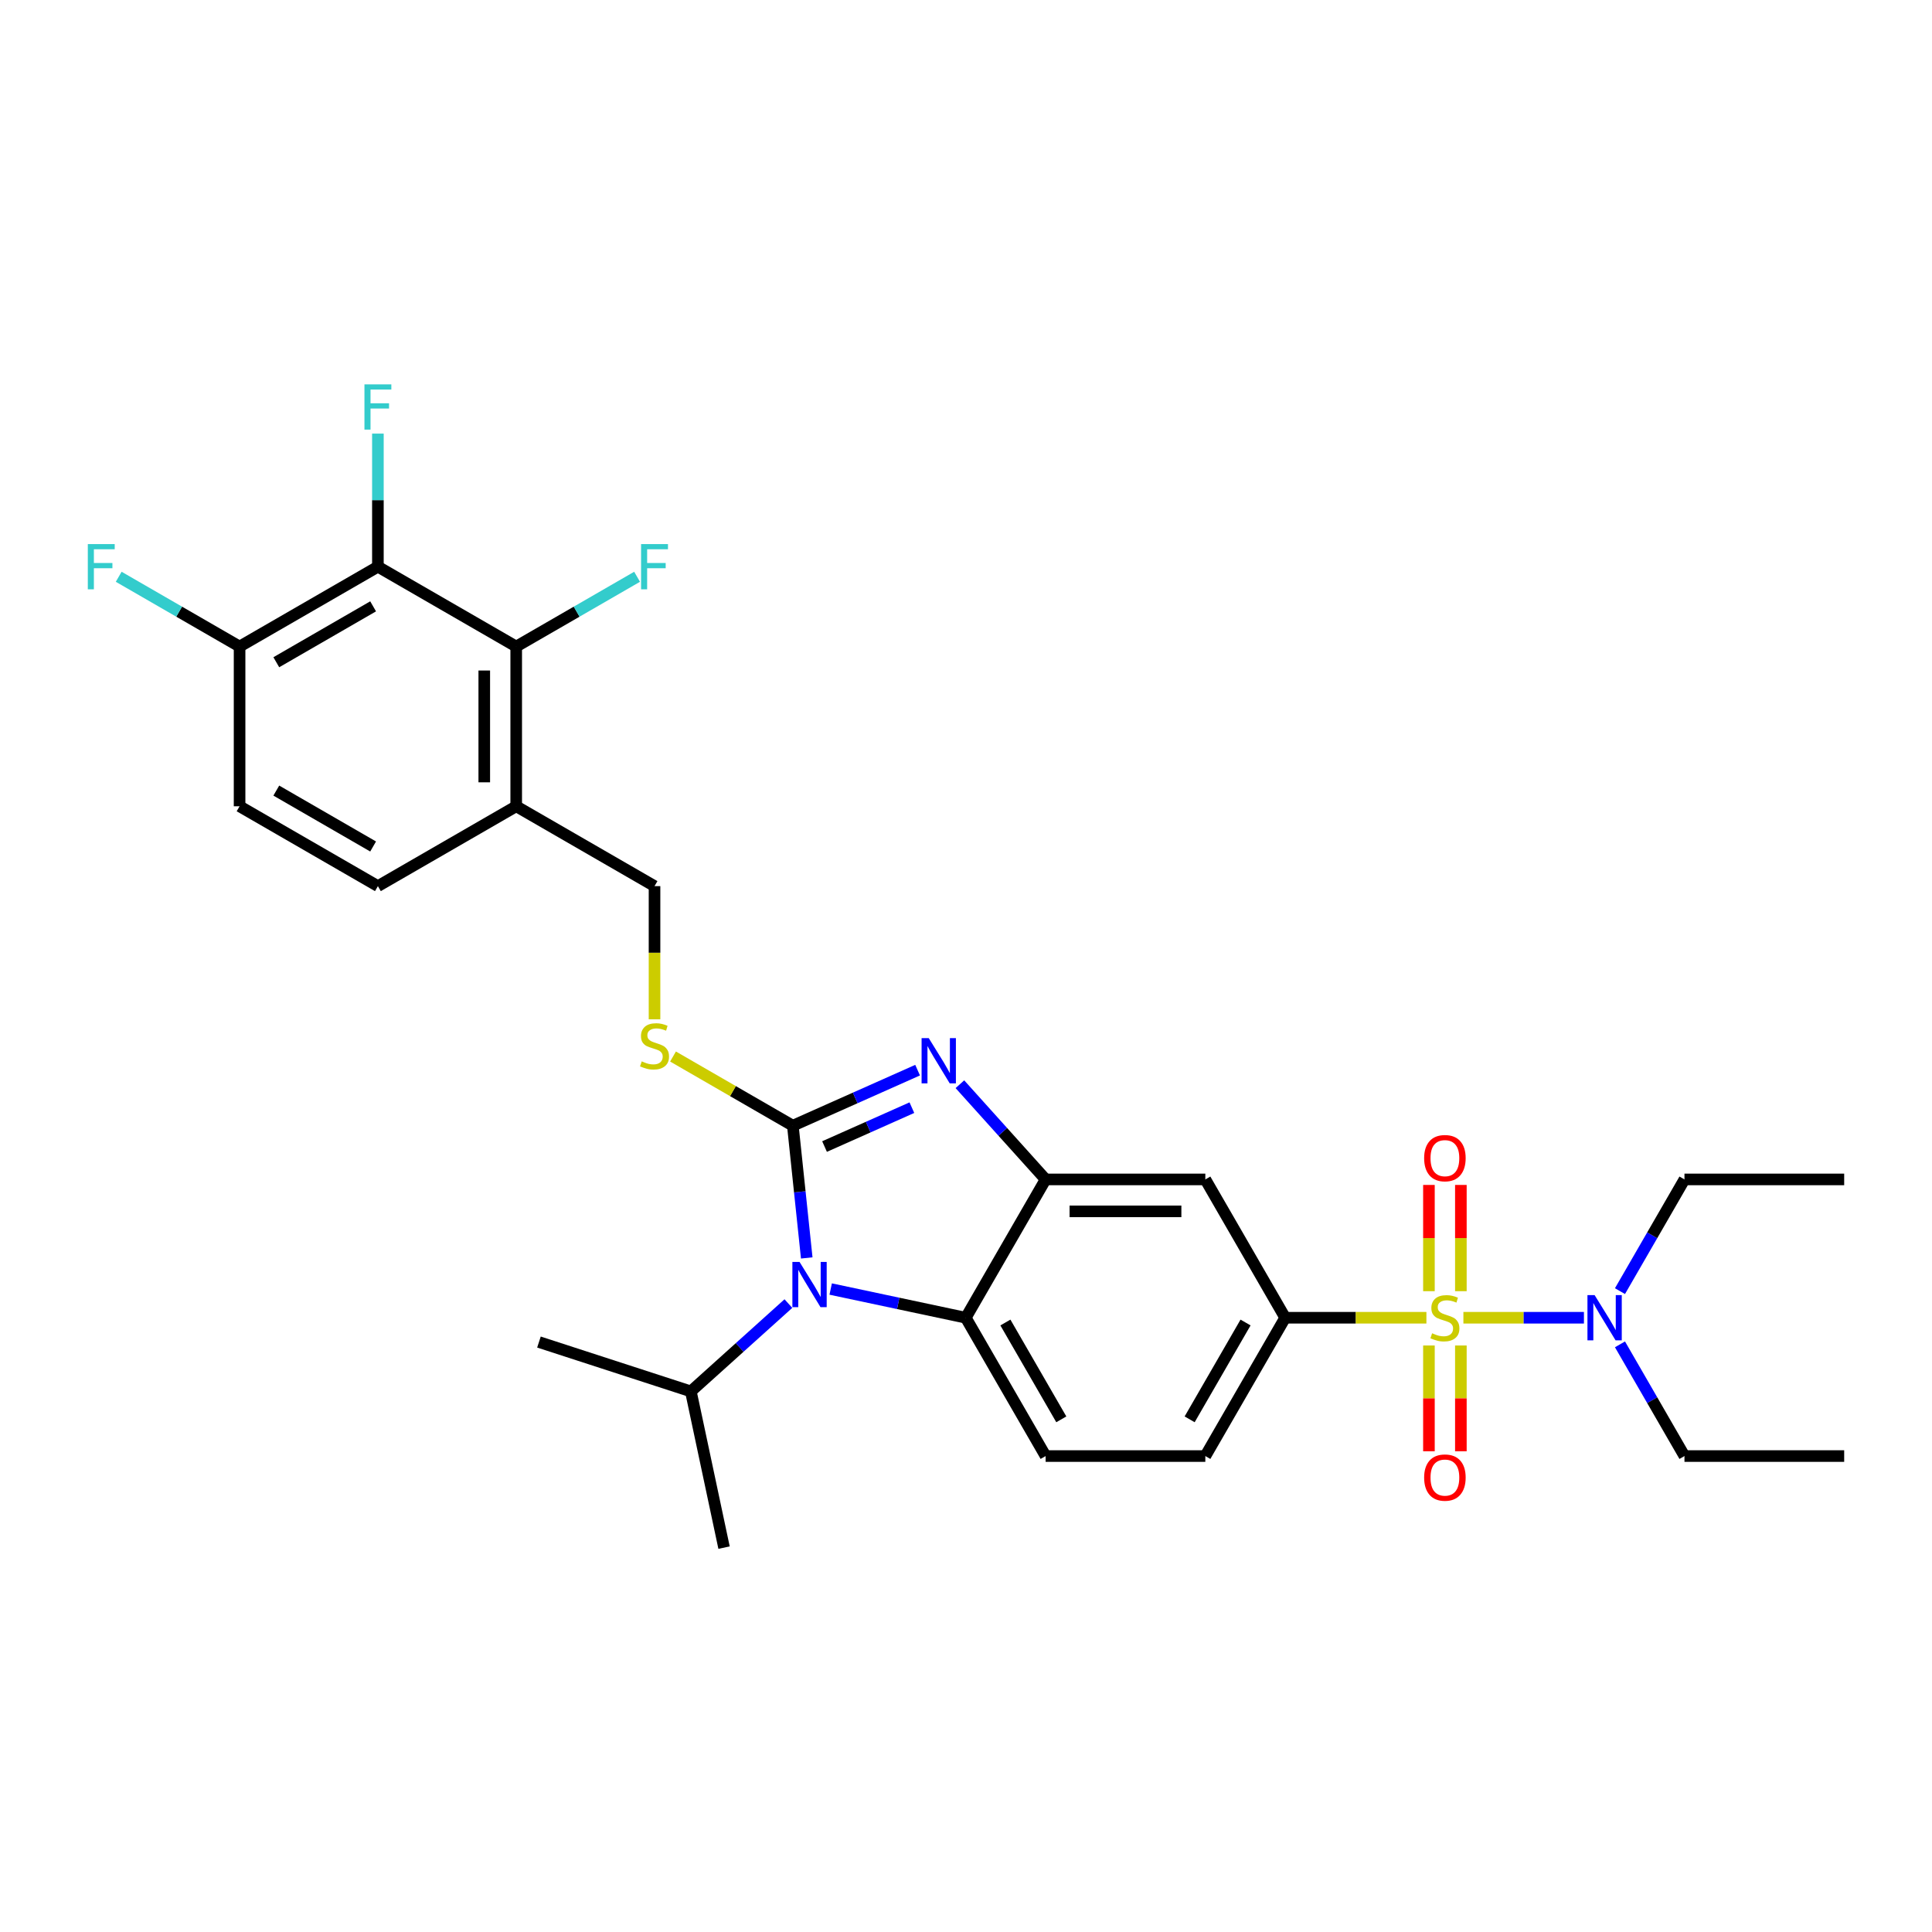 <?xml version='1.0' encoding='iso-8859-1'?>
<svg version='1.1' baseProfile='full'
              xmlns='http://www.w3.org/2000/svg'
                      xmlns:rdkit='http://www.rdkit.org/xml'
                      xmlns:xlink='http://www.w3.org/1999/xlink'
                  xml:space='preserve'
width='1000px' height='1000px' viewBox='0 0 1000 1000'>
<!-- END OF HEADER -->
<rect style='opacity:1.0;fill:#FFFFFF;stroke:none' width='1000' height='1000' x='0' y='0'> </rect>
<path class='bond-0' d='M 665.21,682.061 L 623.877,753.652' style='fill:none;fill-rule:evenodd;stroke:#000000;stroke-width:6px;stroke-linecap:butt;stroke-linejoin:miter;stroke-opacity:1' />
<path class='bond-0' d='M 644.692,684.533 L 615.759,734.647' style='fill:none;fill-rule:evenodd;stroke:#000000;stroke-width:6px;stroke-linecap:butt;stroke-linejoin:miter;stroke-opacity:1' />
<path class='bond-1' d='M 665.21,682.061 L 623.877,610.469' style='fill:none;fill-rule:evenodd;stroke:#000000;stroke-width:6px;stroke-linecap:butt;stroke-linejoin:miter;stroke-opacity:1' />
<path class='bond-2' d='M 665.21,682.061 L 701.758,682.061' style='fill:none;fill-rule:evenodd;stroke:#000000;stroke-width:6px;stroke-linecap:butt;stroke-linejoin:miter;stroke-opacity:1' />
<path class='bond-2' d='M 701.758,682.061 L 738.305,682.061' style='fill:none;fill-rule:evenodd;stroke:#CCCC00;stroke-width:6px;stroke-linecap:butt;stroke-linejoin:miter;stroke-opacity:1' />
<path class='bond-3' d='M 623.877,753.652 L 541.21,753.652' style='fill:none;fill-rule:evenodd;stroke:#000000;stroke-width:6px;stroke-linecap:butt;stroke-linejoin:miter;stroke-opacity:1' />
<path class='bond-4' d='M 541.21,753.652 L 499.876,682.061' style='fill:none;fill-rule:evenodd;stroke:#000000;stroke-width:6px;stroke-linecap:butt;stroke-linejoin:miter;stroke-opacity:1' />
<path class='bond-4' d='M 549.328,734.647 L 520.395,684.533' style='fill:none;fill-rule:evenodd;stroke:#000000;stroke-width:6px;stroke-linecap:butt;stroke-linejoin:miter;stroke-opacity:1' />
<path class='bond-5' d='M 623.877,610.469 L 541.21,610.469' style='fill:none;fill-rule:evenodd;stroke:#000000;stroke-width:6px;stroke-linecap:butt;stroke-linejoin:miter;stroke-opacity:1' />
<path class='bond-5' d='M 611.477,627.002 L 553.61,627.002' style='fill:none;fill-rule:evenodd;stroke:#000000;stroke-width:6px;stroke-linecap:butt;stroke-linejoin:miter;stroke-opacity:1' />
<path class='bond-6' d='M 757.45,682.061 L 788.645,682.061' style='fill:none;fill-rule:evenodd;stroke:#CCCC00;stroke-width:6px;stroke-linecap:butt;stroke-linejoin:miter;stroke-opacity:1' />
<path class='bond-6' d='M 788.645,682.061 L 819.839,682.061' style='fill:none;fill-rule:evenodd;stroke:#0000FF;stroke-width:6px;stroke-linecap:butt;stroke-linejoin:miter;stroke-opacity:1' />
<path class='bond-7' d='M 739.611,696.428 L 739.611,723.805' style='fill:none;fill-rule:evenodd;stroke:#CCCC00;stroke-width:6px;stroke-linecap:butt;stroke-linejoin:miter;stroke-opacity:1' />
<path class='bond-7' d='M 739.611,723.805 L 739.611,751.182' style='fill:none;fill-rule:evenodd;stroke:#FF0000;stroke-width:6px;stroke-linecap:butt;stroke-linejoin:miter;stroke-opacity:1' />
<path class='bond-7' d='M 756.144,696.428 L 756.144,723.805' style='fill:none;fill-rule:evenodd;stroke:#CCCC00;stroke-width:6px;stroke-linecap:butt;stroke-linejoin:miter;stroke-opacity:1' />
<path class='bond-7' d='M 756.144,723.805 L 756.144,751.182' style='fill:none;fill-rule:evenodd;stroke:#FF0000;stroke-width:6px;stroke-linecap:butt;stroke-linejoin:miter;stroke-opacity:1' />
<path class='bond-8' d='M 756.144,668.321 L 756.144,640.82' style='fill:none;fill-rule:evenodd;stroke:#CCCC00;stroke-width:6px;stroke-linecap:butt;stroke-linejoin:miter;stroke-opacity:1' />
<path class='bond-8' d='M 756.144,640.82 L 756.144,613.318' style='fill:none;fill-rule:evenodd;stroke:#FF0000;stroke-width:6px;stroke-linecap:butt;stroke-linejoin:miter;stroke-opacity:1' />
<path class='bond-8' d='M 739.611,668.321 L 739.611,640.82' style='fill:none;fill-rule:evenodd;stroke:#CCCC00;stroke-width:6px;stroke-linecap:butt;stroke-linejoin:miter;stroke-opacity:1' />
<path class='bond-8' d='M 739.611,640.82 L 739.611,613.318' style='fill:none;fill-rule:evenodd;stroke:#FF0000;stroke-width:6px;stroke-linecap:butt;stroke-linejoin:miter;stroke-opacity:1' />
<path class='bond-9' d='M 541.21,610.469 L 499.876,682.061' style='fill:none;fill-rule:evenodd;stroke:#000000;stroke-width:6px;stroke-linecap:butt;stroke-linejoin:miter;stroke-opacity:1' />
<path class='bond-10' d='M 541.21,610.469 L 519.025,585.83' style='fill:none;fill-rule:evenodd;stroke:#000000;stroke-width:6px;stroke-linecap:butt;stroke-linejoin:miter;stroke-opacity:1' />
<path class='bond-10' d='M 519.025,585.83 L 496.84,561.191' style='fill:none;fill-rule:evenodd;stroke:#0000FF;stroke-width:6px;stroke-linecap:butt;stroke-linejoin:miter;stroke-opacity:1' />
<path class='bond-11' d='M 499.876,682.061 L 464.918,674.63' style='fill:none;fill-rule:evenodd;stroke:#000000;stroke-width:6px;stroke-linecap:butt;stroke-linejoin:miter;stroke-opacity:1' />
<path class='bond-11' d='M 464.918,674.63 L 429.961,667.2' style='fill:none;fill-rule:evenodd;stroke:#0000FF;stroke-width:6px;stroke-linecap:butt;stroke-linejoin:miter;stroke-opacity:1' />
<path class='bond-12' d='M 417.568,651.101 L 413.971,616.88' style='fill:none;fill-rule:evenodd;stroke:#0000FF;stroke-width:6px;stroke-linecap:butt;stroke-linejoin:miter;stroke-opacity:1' />
<path class='bond-12' d='M 413.971,616.88 L 410.374,582.659' style='fill:none;fill-rule:evenodd;stroke:#000000;stroke-width:6px;stroke-linecap:butt;stroke-linejoin:miter;stroke-opacity:1' />
<path class='bond-13' d='M 408.07,674.728 L 382.826,697.458' style='fill:none;fill-rule:evenodd;stroke:#0000FF;stroke-width:6px;stroke-linecap:butt;stroke-linejoin:miter;stroke-opacity:1' />
<path class='bond-13' d='M 382.826,697.458 L 357.582,720.188' style='fill:none;fill-rule:evenodd;stroke:#000000;stroke-width:6px;stroke-linecap:butt;stroke-linejoin:miter;stroke-opacity:1' />
<path class='bond-14' d='M 410.374,582.659 L 442.662,568.284' style='fill:none;fill-rule:evenodd;stroke:#000000;stroke-width:6px;stroke-linecap:butt;stroke-linejoin:miter;stroke-opacity:1' />
<path class='bond-14' d='M 442.662,568.284 L 474.949,553.908' style='fill:none;fill-rule:evenodd;stroke:#0000FF;stroke-width:6px;stroke-linecap:butt;stroke-linejoin:miter;stroke-opacity:1' />
<path class='bond-14' d='M 426.785,593.45 L 449.387,583.388' style='fill:none;fill-rule:evenodd;stroke:#000000;stroke-width:6px;stroke-linecap:butt;stroke-linejoin:miter;stroke-opacity:1' />
<path class='bond-14' d='M 449.387,583.388 L 471.988,573.325' style='fill:none;fill-rule:evenodd;stroke:#0000FF;stroke-width:6px;stroke-linecap:butt;stroke-linejoin:miter;stroke-opacity:1' />
<path class='bond-15' d='M 410.374,582.659 L 379.365,564.756' style='fill:none;fill-rule:evenodd;stroke:#000000;stroke-width:6px;stroke-linecap:butt;stroke-linejoin:miter;stroke-opacity:1' />
<path class='bond-15' d='M 379.365,564.756 L 348.355,546.852' style='fill:none;fill-rule:evenodd;stroke:#CCCC00;stroke-width:6px;stroke-linecap:butt;stroke-linejoin:miter;stroke-opacity:1' />
<path class='bond-16' d='M 338.783,527.586 L 338.783,493.122' style='fill:none;fill-rule:evenodd;stroke:#CCCC00;stroke-width:6px;stroke-linecap:butt;stroke-linejoin:miter;stroke-opacity:1' />
<path class='bond-16' d='M 338.783,493.122 L 338.783,458.658' style='fill:none;fill-rule:evenodd;stroke:#000000;stroke-width:6px;stroke-linecap:butt;stroke-linejoin:miter;stroke-opacity:1' />
<path class='bond-17' d='M 267.191,417.325 L 267.191,334.657' style='fill:none;fill-rule:evenodd;stroke:#000000;stroke-width:6px;stroke-linecap:butt;stroke-linejoin:miter;stroke-opacity:1' />
<path class='bond-17' d='M 250.657,404.925 L 250.657,347.058' style='fill:none;fill-rule:evenodd;stroke:#000000;stroke-width:6px;stroke-linecap:butt;stroke-linejoin:miter;stroke-opacity:1' />
<path class='bond-18' d='M 267.191,417.325 L 195.599,458.658' style='fill:none;fill-rule:evenodd;stroke:#000000;stroke-width:6px;stroke-linecap:butt;stroke-linejoin:miter;stroke-opacity:1' />
<path class='bond-19' d='M 267.191,417.325 L 338.783,458.658' style='fill:none;fill-rule:evenodd;stroke:#000000;stroke-width:6px;stroke-linecap:butt;stroke-linejoin:miter;stroke-opacity:1' />
<path class='bond-20' d='M 267.191,334.657 L 195.599,293.324' style='fill:none;fill-rule:evenodd;stroke:#000000;stroke-width:6px;stroke-linecap:butt;stroke-linejoin:miter;stroke-opacity:1' />
<path class='bond-21' d='M 267.191,334.657 L 298.473,316.597' style='fill:none;fill-rule:evenodd;stroke:#000000;stroke-width:6px;stroke-linecap:butt;stroke-linejoin:miter;stroke-opacity:1' />
<path class='bond-21' d='M 298.473,316.597 L 329.755,298.536' style='fill:none;fill-rule:evenodd;stroke:#33CCCC;stroke-width:6px;stroke-linecap:butt;stroke-linejoin:miter;stroke-opacity:1' />
<path class='bond-22' d='M 195.599,458.658 L 124.007,417.325' style='fill:none;fill-rule:evenodd;stroke:#000000;stroke-width:6px;stroke-linecap:butt;stroke-linejoin:miter;stroke-opacity:1' />
<path class='bond-22' d='M 193.127,438.14 L 143.012,409.206' style='fill:none;fill-rule:evenodd;stroke:#000000;stroke-width:6px;stroke-linecap:butt;stroke-linejoin:miter;stroke-opacity:1' />
<path class='bond-23' d='M 838.496,668.288 L 855.187,639.379' style='fill:none;fill-rule:evenodd;stroke:#0000FF;stroke-width:6px;stroke-linecap:butt;stroke-linejoin:miter;stroke-opacity:1' />
<path class='bond-23' d='M 855.187,639.379 L 871.878,610.469' style='fill:none;fill-rule:evenodd;stroke:#000000;stroke-width:6px;stroke-linecap:butt;stroke-linejoin:miter;stroke-opacity:1' />
<path class='bond-24' d='M 838.496,695.833 L 855.187,724.743' style='fill:none;fill-rule:evenodd;stroke:#0000FF;stroke-width:6px;stroke-linecap:butt;stroke-linejoin:miter;stroke-opacity:1' />
<path class='bond-24' d='M 855.187,724.743 L 871.878,753.652' style='fill:none;fill-rule:evenodd;stroke:#000000;stroke-width:6px;stroke-linecap:butt;stroke-linejoin:miter;stroke-opacity:1' />
<path class='bond-25' d='M 871.878,610.469 L 954.545,610.469' style='fill:none;fill-rule:evenodd;stroke:#000000;stroke-width:6px;stroke-linecap:butt;stroke-linejoin:miter;stroke-opacity:1' />
<path class='bond-26' d='M 871.878,753.652 L 954.545,753.652' style='fill:none;fill-rule:evenodd;stroke:#000000;stroke-width:6px;stroke-linecap:butt;stroke-linejoin:miter;stroke-opacity:1' />
<path class='bond-27' d='M 357.582,720.188 L 278.961,694.643' style='fill:none;fill-rule:evenodd;stroke:#000000;stroke-width:6px;stroke-linecap:butt;stroke-linejoin:miter;stroke-opacity:1' />
<path class='bond-28' d='M 357.582,720.188 L 374.769,801.049' style='fill:none;fill-rule:evenodd;stroke:#000000;stroke-width:6px;stroke-linecap:butt;stroke-linejoin:miter;stroke-opacity:1' />
<path class='bond-29' d='M 195.599,293.324 L 124.007,334.657' style='fill:none;fill-rule:evenodd;stroke:#000000;stroke-width:6px;stroke-linecap:butt;stroke-linejoin:miter;stroke-opacity:1' />
<path class='bond-29' d='M 193.127,313.842 L 143.012,342.776' style='fill:none;fill-rule:evenodd;stroke:#000000;stroke-width:6px;stroke-linecap:butt;stroke-linejoin:miter;stroke-opacity:1' />
<path class='bond-30' d='M 195.599,293.324 L 195.599,258.876' style='fill:none;fill-rule:evenodd;stroke:#000000;stroke-width:6px;stroke-linecap:butt;stroke-linejoin:miter;stroke-opacity:1' />
<path class='bond-30' d='M 195.599,258.876 L 195.599,224.429' style='fill:none;fill-rule:evenodd;stroke:#33CCCC;stroke-width:6px;stroke-linecap:butt;stroke-linejoin:miter;stroke-opacity:1' />
<path class='bond-31' d='M 124.007,417.325 L 124.007,334.657' style='fill:none;fill-rule:evenodd;stroke:#000000;stroke-width:6px;stroke-linecap:butt;stroke-linejoin:miter;stroke-opacity:1' />
<path class='bond-32' d='M 124.007,334.657 L 92.725,316.597' style='fill:none;fill-rule:evenodd;stroke:#000000;stroke-width:6px;stroke-linecap:butt;stroke-linejoin:miter;stroke-opacity:1' />
<path class='bond-32' d='M 92.725,316.597 L 61.442,298.536' style='fill:none;fill-rule:evenodd;stroke:#33CCCC;stroke-width:6px;stroke-linecap:butt;stroke-linejoin:miter;stroke-opacity:1' />
<path  class='atom-4' d='M 741.264 690.096
Q 741.529 690.195, 742.62 690.658
Q 743.711 691.121, 744.902 691.419
Q 746.125 691.683, 747.315 691.683
Q 749.531 691.683, 750.821 690.625
Q 752.11 689.534, 752.11 687.649
Q 752.11 686.359, 751.449 685.566
Q 750.821 684.772, 749.829 684.342
Q 748.837 683.912, 747.183 683.416
Q 745.1 682.788, 743.843 682.193
Q 742.62 681.598, 741.727 680.341
Q 740.867 679.085, 740.867 676.968
Q 740.867 674.025, 742.851 672.207
Q 744.868 670.388, 748.837 670.388
Q 751.548 670.388, 754.623 671.678
L 753.863 674.224
Q 751.052 673.066, 748.936 673.066
Q 746.654 673.066, 745.398 674.025
Q 744.141 674.951, 744.174 676.572
Q 744.174 677.828, 744.802 678.589
Q 745.464 679.349, 746.39 679.779
Q 747.349 680.209, 748.936 680.705
Q 751.052 681.366, 752.309 682.028
Q 753.565 682.689, 754.458 684.045
Q 755.384 685.367, 755.384 687.649
Q 755.384 690.889, 753.201 692.642
Q 751.052 694.362, 747.448 694.362
Q 745.364 694.362, 743.777 693.899
Q 742.223 693.469, 740.371 692.708
L 741.264 690.096
' fill='#CCCC00'/>
<path  class='atom-5' d='M 737.131 764.794
Q 737.131 759.173, 739.908 756.031
Q 742.686 752.89, 747.878 752.89
Q 753.069 752.89, 755.847 756.031
Q 758.624 759.173, 758.624 764.794
Q 758.624 770.481, 755.814 773.722
Q 753.003 776.929, 747.878 776.929
Q 742.719 776.929, 739.908 773.722
Q 737.131 770.514, 737.131 764.794
M 747.878 774.284
Q 751.449 774.284, 753.367 771.903
Q 755.318 769.489, 755.318 764.794
Q 755.318 760.198, 753.367 757.883
Q 751.449 755.535, 747.878 755.535
Q 744.306 755.535, 742.355 757.85
Q 740.438 760.165, 740.438 764.794
Q 740.438 769.522, 742.355 771.903
Q 744.306 774.284, 747.878 774.284
' fill='#FF0000'/>
<path  class='atom-6' d='M 737.131 599.46
Q 737.131 593.838, 739.908 590.697
Q 742.686 587.556, 747.878 587.556
Q 753.069 587.556, 755.847 590.697
Q 758.624 593.838, 758.624 599.46
Q 758.624 605.147, 755.814 608.388
Q 753.003 611.595, 747.878 611.595
Q 742.719 611.595, 739.908 608.388
Q 737.131 605.18, 737.131 599.46
M 747.878 608.95
Q 751.449 608.95, 753.367 606.569
Q 755.318 604.155, 755.318 599.46
Q 755.318 594.863, 753.367 592.549
Q 751.449 590.201, 747.878 590.201
Q 744.306 590.201, 742.355 592.516
Q 740.438 594.83, 740.438 599.46
Q 740.438 604.188, 742.355 606.569
Q 744.306 608.95, 747.878 608.95
' fill='#FF0000'/>
<path  class='atom-9' d='M 413.84 653.168
L 421.512 665.568
Q 422.273 666.791, 423.496 669.007
Q 424.719 671.222, 424.786 671.354
L 424.786 653.168
L 427.894 653.168
L 427.894 676.579
L 424.686 676.579
L 416.453 663.021
Q 415.494 661.434, 414.469 659.616
Q 413.477 657.797, 413.179 657.235
L 413.179 676.579
L 410.137 676.579
L 410.137 653.168
L 413.84 653.168
' fill='#0000FF'/>
<path  class='atom-11' d='M 480.72 537.329
L 488.391 549.73
Q 489.152 550.953, 490.375 553.168
Q 491.599 555.384, 491.665 555.516
L 491.665 537.329
L 494.773 537.329
L 494.773 560.741
L 491.566 560.741
L 483.332 547.183
Q 482.373 545.596, 481.348 543.777
Q 480.356 541.959, 480.058 541.397
L 480.058 560.741
L 477.016 560.741
L 477.016 537.329
L 480.72 537.329
' fill='#0000FF'/>
<path  class='atom-12' d='M 332.169 549.361
Q 332.434 549.46, 333.525 549.923
Q 334.616 550.386, 335.807 550.683
Q 337.03 550.948, 338.22 550.948
Q 340.436 550.948, 341.725 549.89
Q 343.015 548.798, 343.015 546.914
Q 343.015 545.624, 342.354 544.83
Q 341.725 544.037, 340.733 543.607
Q 339.741 543.177, 338.088 542.681
Q 336.005 542.053, 334.748 541.458
Q 333.525 540.862, 332.632 539.606
Q 331.772 538.349, 331.772 536.233
Q 331.772 533.29, 333.756 531.471
Q 335.773 529.653, 339.741 529.653
Q 342.453 529.653, 345.528 530.942
L 344.768 533.488
Q 341.957 532.331, 339.841 532.331
Q 337.559 532.331, 336.303 533.29
Q 335.046 534.216, 335.079 535.836
Q 335.079 537.093, 335.707 537.853
Q 336.369 538.614, 337.295 539.044
Q 338.253 539.474, 339.841 539.97
Q 341.957 540.631, 343.213 541.292
Q 344.47 541.954, 345.363 543.309
Q 346.289 544.632, 346.289 546.914
Q 346.289 550.154, 344.106 551.907
Q 341.957 553.626, 338.353 553.626
Q 336.269 553.626, 334.682 553.163
Q 333.128 552.733, 331.276 551.973
L 332.169 549.361
' fill='#CCCC00'/>
<path  class='atom-16' d='M 825.37 670.355
L 833.041 682.755
Q 833.802 683.979, 835.025 686.194
Q 836.249 688.409, 836.315 688.542
L 836.315 670.355
L 839.423 670.355
L 839.423 693.766
L 836.216 693.766
L 827.982 680.209
Q 827.023 678.622, 825.998 676.803
Q 825.006 674.984, 824.708 674.422
L 824.708 693.766
L 821.666 693.766
L 821.666 670.355
L 825.37 670.355
' fill='#0000FF'/>
<path  class='atom-26' d='M 331.822 281.618
L 345.743 281.618
L 345.743 284.297
L 334.963 284.297
L 334.963 291.406
L 344.553 291.406
L 344.553 294.117
L 334.963 294.117
L 334.963 305.03
L 331.822 305.03
L 331.822 281.618
' fill='#33CCCC'/>
<path  class='atom-29' d='M 188.638 198.951
L 202.559 198.951
L 202.559 201.629
L 191.78 201.629
L 191.78 208.739
L 201.369 208.739
L 201.369 211.45
L 191.78 211.45
L 191.78 222.362
L 188.638 222.362
L 188.638 198.951
' fill='#33CCCC'/>
<path  class='atom-30' d='M 45.455 281.618
L 59.376 281.618
L 59.376 284.297
L 48.596 284.297
L 48.596 291.406
L 58.185 291.406
L 58.185 294.117
L 48.596 294.117
L 48.596 305.03
L 45.455 305.03
L 45.455 281.618
' fill='#33CCCC'/>
</svg>
